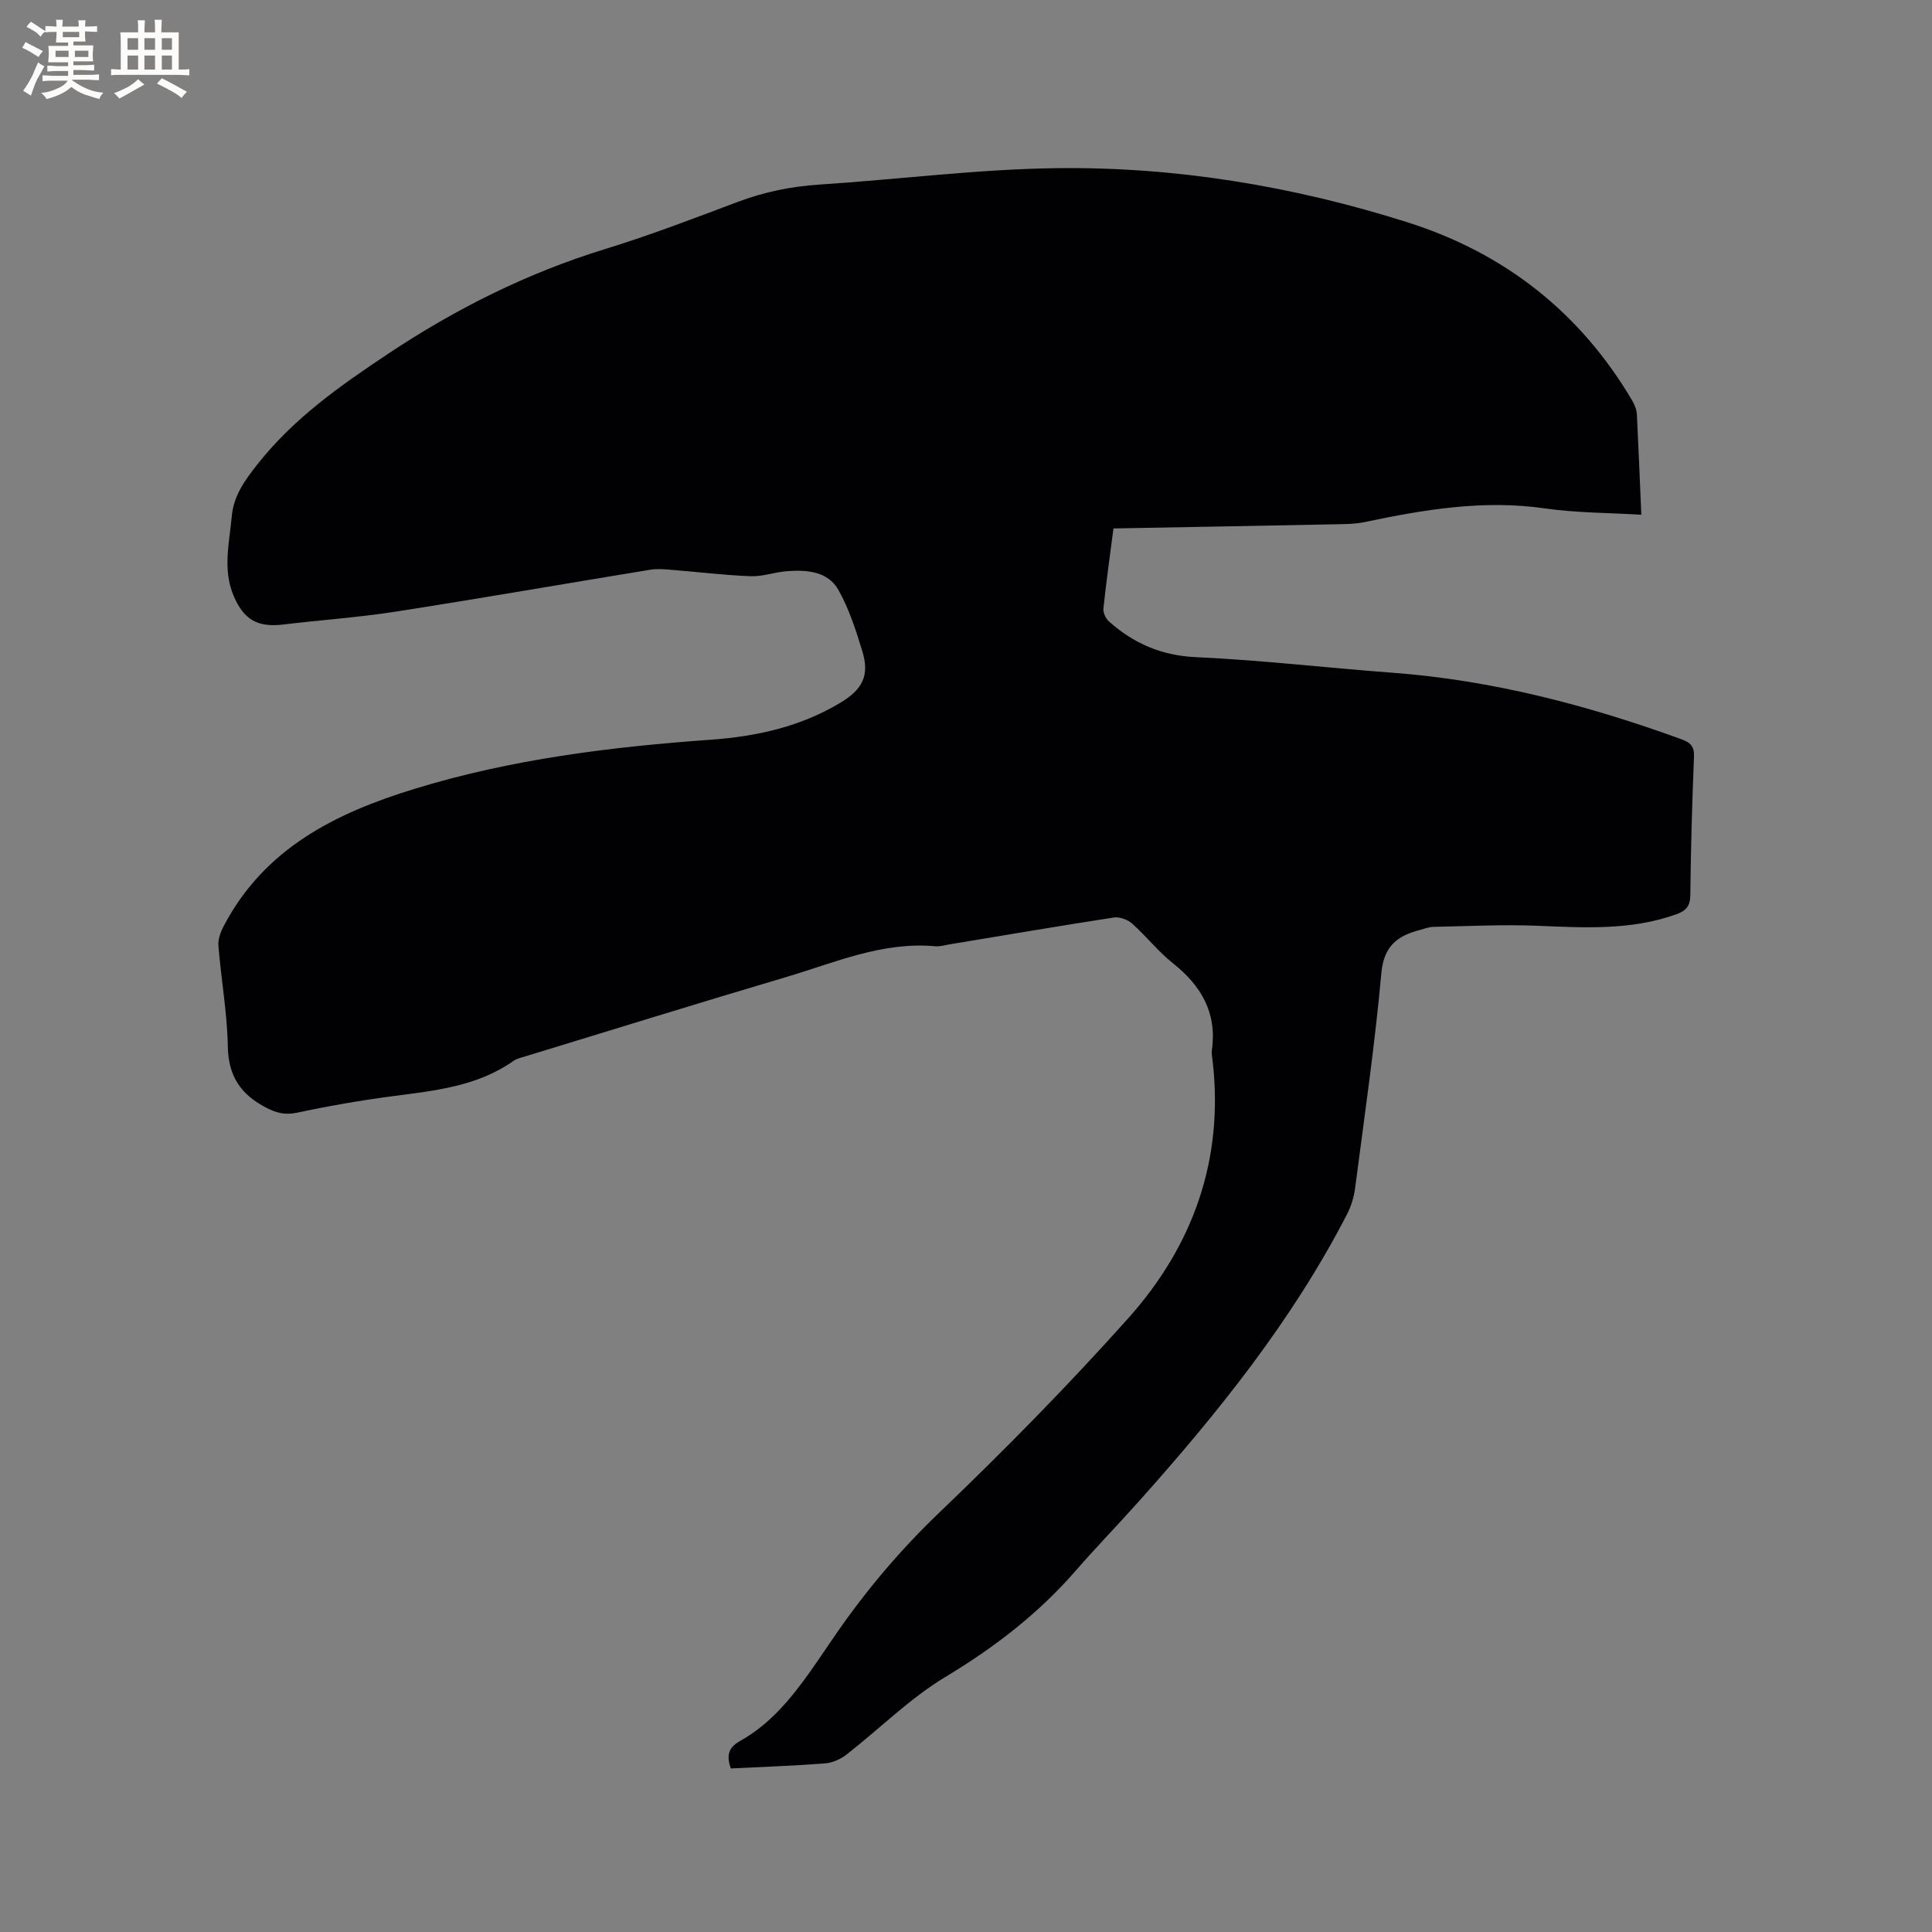 <svg enable-background="new 0 0 400 400" viewBox="0 0 400 400" xmlns="http://www.w3.org/2000/svg"><rect x="0" y="0" width="400" height="400" fill="#808080" stroke="none"/><path d="m339.82 106.57c-6.91-.42-13.51-.38-19.96-1.31-12.75-1.84-25.08.25-37.43 2.85-1.64.34-3.36.39-5.04.42-15.55.31-31.11.59-46.86.88-.77 5.94-1.52 11.26-2.08 16.6-.09.85.48 2.06 1.15 2.66 5.13 4.56 10.89 7.07 18.04 7.39 13.52.61 27 2.21 40.51 3.21 20.67 1.53 40.46 6.7 59.86 13.74 2 .73 2.81 1.49 2.71 3.74-.39 9.53-.65 19.07-.76 28.61-.03 2.21-.87 3.2-2.81 3.9-9.44 3.42-19.15 2.8-28.92 2.41-7.16-.29-14.35.09-21.52.23-.93.02-1.85.41-2.77.65-4.64 1.2-7.44 3.32-7.95 8.95-1.34 14.87-3.5 29.67-5.43 44.48-.24 1.84-.81 3.74-1.66 5.39-11.41 22.14-26.89 41.34-43.4 59.79-4.24 4.74-8.68 9.31-12.85 14.11-7.73 8.88-16.83 15.85-26.94 21.94-7.37 4.44-13.62 10.73-20.47 16.07-1.23.96-2.93 1.7-4.46 1.82-6.43.49-12.89.71-19.48 1.04-.83-2.49-.71-4.22 1.97-5.72 6.05-3.37 10.4-8.62 14.36-14.18 1.9-2.68 3.71-5.42 5.58-8.12 6.29-9.07 13.34-17.39 21.39-25.08 13.47-12.89 26.57-26.22 38.99-40.11 13.42-15.01 19.83-32.85 17.47-53.3-.09-.74-.25-1.5-.15-2.22 1.08-7.71-2.2-13.33-8.09-18-3.06-2.42-5.5-5.59-8.43-8.2-.92-.82-2.59-1.43-3.77-1.25-11.3 1.74-22.58 3.67-33.86 5.53-1.05.17-2.12.51-3.14.42-10.94-.99-20.77 3.39-30.86 6.38-17.96 5.32-35.85 10.88-53.77 16.35-.91.28-1.91.48-2.66 1-7.52 5.3-16.28 6.16-25.02 7.31-6.6.87-13.19 2.01-19.7 3.4-2.48.53-4.24.15-6.46-1-5.28-2.73-7.86-6.49-7.98-12.64-.13-6.97-1.38-13.91-1.95-20.88-.11-1.33.44-2.86 1.09-4.08 8.41-16.1 23.16-23.42 39.56-28.44 19.98-6.13 40.55-8.68 61.3-10.16 9.5-.68 18.63-2.7 26.91-7.71 4.51-2.73 5.99-5.62 4.46-10.6-1.33-4.34-2.74-8.77-4.95-12.69-2.2-3.9-6.56-4.2-10.67-3.89-2.53.19-5.04 1.14-7.53 1.04-5.56-.22-11.1-.91-16.66-1.35-1.35-.11-2.74-.21-4.06 0-17.56 2.87-35.09 5.93-52.67 8.67-7.74 1.21-15.58 1.74-23.37 2.68-5.32.64-8.2-1-10.3-6.05-2.25-5.4-.84-10.87-.35-16.32.38-4.3 2.69-7.46 5.32-10.8 7.48-9.49 17.02-16.2 26.96-22.82 14.05-9.36 28.82-16.76 44.94-21.72 9.3-2.86 18.41-6.35 27.52-9.78 5.51-2.08 11.11-3.22 16.99-3.6 16.28-1.06 32.54-3.17 48.82-3.39 24.82-.34 49.21 3.71 72.89 11.21 20.07 6.36 35.71 18.62 46.48 36.85.52.88.95 1.94 1 2.94.34 6.76.6 13.53.92 20.75z" fill="#010103"/><g fill="#fcfbfa"><path d="m6.8 9.5c.6.3 1.3.7 2.1 1.1-.4.4-.7.8-.9 1.2-.7-.4-1.3-.8-1.8-1.1s-1.1-.6-1.6-.8c.2-.4.5-.8.7-1.2.4.2.8.5 1.5.8zm.9 6.9c-.3.6-.5 1.1-.7 1.7s-.4 1.1-.6 1.7c-.6-.4-1.1-.7-1.6-1 .7-1 1.2-1.8 1.5-2.4.3-.5.6-1.1.8-1.7.3-.6.5-1.2.8-1.8.3.3.8.6 1.3.8-.7 1.3-1.2 2.2-1.5 2.7zm.1-11c.4.3 1 .7 1.7 1.1-.5.2-.8.6-1.1 1.1-.5-.6-1-1-1.4-1.2s-.9-.6-1.5-.8c.2-.4.5-.7.9-1.1.5.3.9.6 1.4.9zm10.5 13.1c1 .4 2 .6 3.1.7-.4.4-.7.8-.8 1.3-.9-.2-1.9-.6-3-.9-1-.4-2-.9-2.8-1.6-.5.4-1.1.9-1.9 1.3s-1.9.9-3.3 1.2c-.1-.3-.5-.8-1.1-1.3 1 0 2.1-.3 3.2-.8 1.2-.5 1.9-1 2.3-1.7h-3.2c-.4 0-1 0-2 .1v-1.2c1 0 1.7.1 2 .1h3.3v-1h-2.3c-.2 0-.9 0-2 .1v-1.2c1.2 0 1.9.1 2 .1h2.3v-.8h-4.1c0-.7.1-1.2.1-1.6 0-.5 0-1.1-.1-1.8h4.1v-.7h-2.5c0-.6.1-1.1.1-1.6v-.6h-.5c-.4 0-1 0-1.8.1v-1.3c1.2 0 1.9.1 2.1.1h.2c0-.3 0-.8-.1-1.4h1.4c0 .6-.1 1-.1 1.4h3.4c0-.4 0-.8-.1-1.3h1.5c0 .4-.1.9-.1 1.3.7 0 1.5 0 2.5-.1v1.2c-1 0-1.8-.1-2.5-.1v.6c0 .3 0 .8.1 1.5h-2.5v.8h4.1c0 .7-.1 1.3-.1 1.8s0 1 .1 1.5h-4.1v.8h1.4c.8 0 1.8 0 2.9-.1v1.2c-1 0-1.9-.1-2.8-.1h-1.5v1h3.2c.3 0 1 0 2.1-.1v1.2c-1.1 0-1.8-.1-2.1-.1h-3.4l-.1.1c1.4 1 2.4 1.5 3.4 1.9zm-4.1-6.7v-1.3h-2.7v1.3zm2.2-4.1v-1.1h-3.4v1.1zm1.9 4.1v-1.3h-2.8v1.3z"/><path d="m37 6.7v2.3 5.4c1 0 1.8 0 2.2-.1v1.3c-.6 0-1.5-.1-2.5-.1h-11.9c-.7 0-1.3 0-1.8.1v-1.3c.5 0 1.1.1 2 .1v-5.2c0-1 0-1.8-.1-2.5h3.7c0-1.3 0-2.1-.1-2.5h1.5c0 .4-.1 1.3-.1 2.5h2.2c0-1.2 0-2.1-.1-2.6h1.5c0 .4-.1 1.3-.1 2.6zm-12.3 13.7c-.3-.4-.7-.8-1.1-1.1 1.1-.4 2.1-.9 2.9-1.3.8-.5 1.5-1 2.1-1.6.4.4.9.8 1.3 1.1-2.5 1.4-4.2 2.4-5.2 2.9zm3.9-10.1v-2.4h-2.2v2.4zm0 4.1v-2.9h-2.2v2.9zm3.5-4.1v-2.4h-2.2v2.4zm0 4.1v-2.9h-2.2v2.9zm.4 2.9 1-1.1c.6.3 1.4.7 2.5 1.3s2 1.1 2.7 1.5c-.4.4-.8.8-1.1 1.3-.8-.8-2.5-1.7-5.1-3zm3.1-7v-2.4h-2.1v2.4zm0 4.1v-2.9h-2.1v2.9z"/></g></svg>